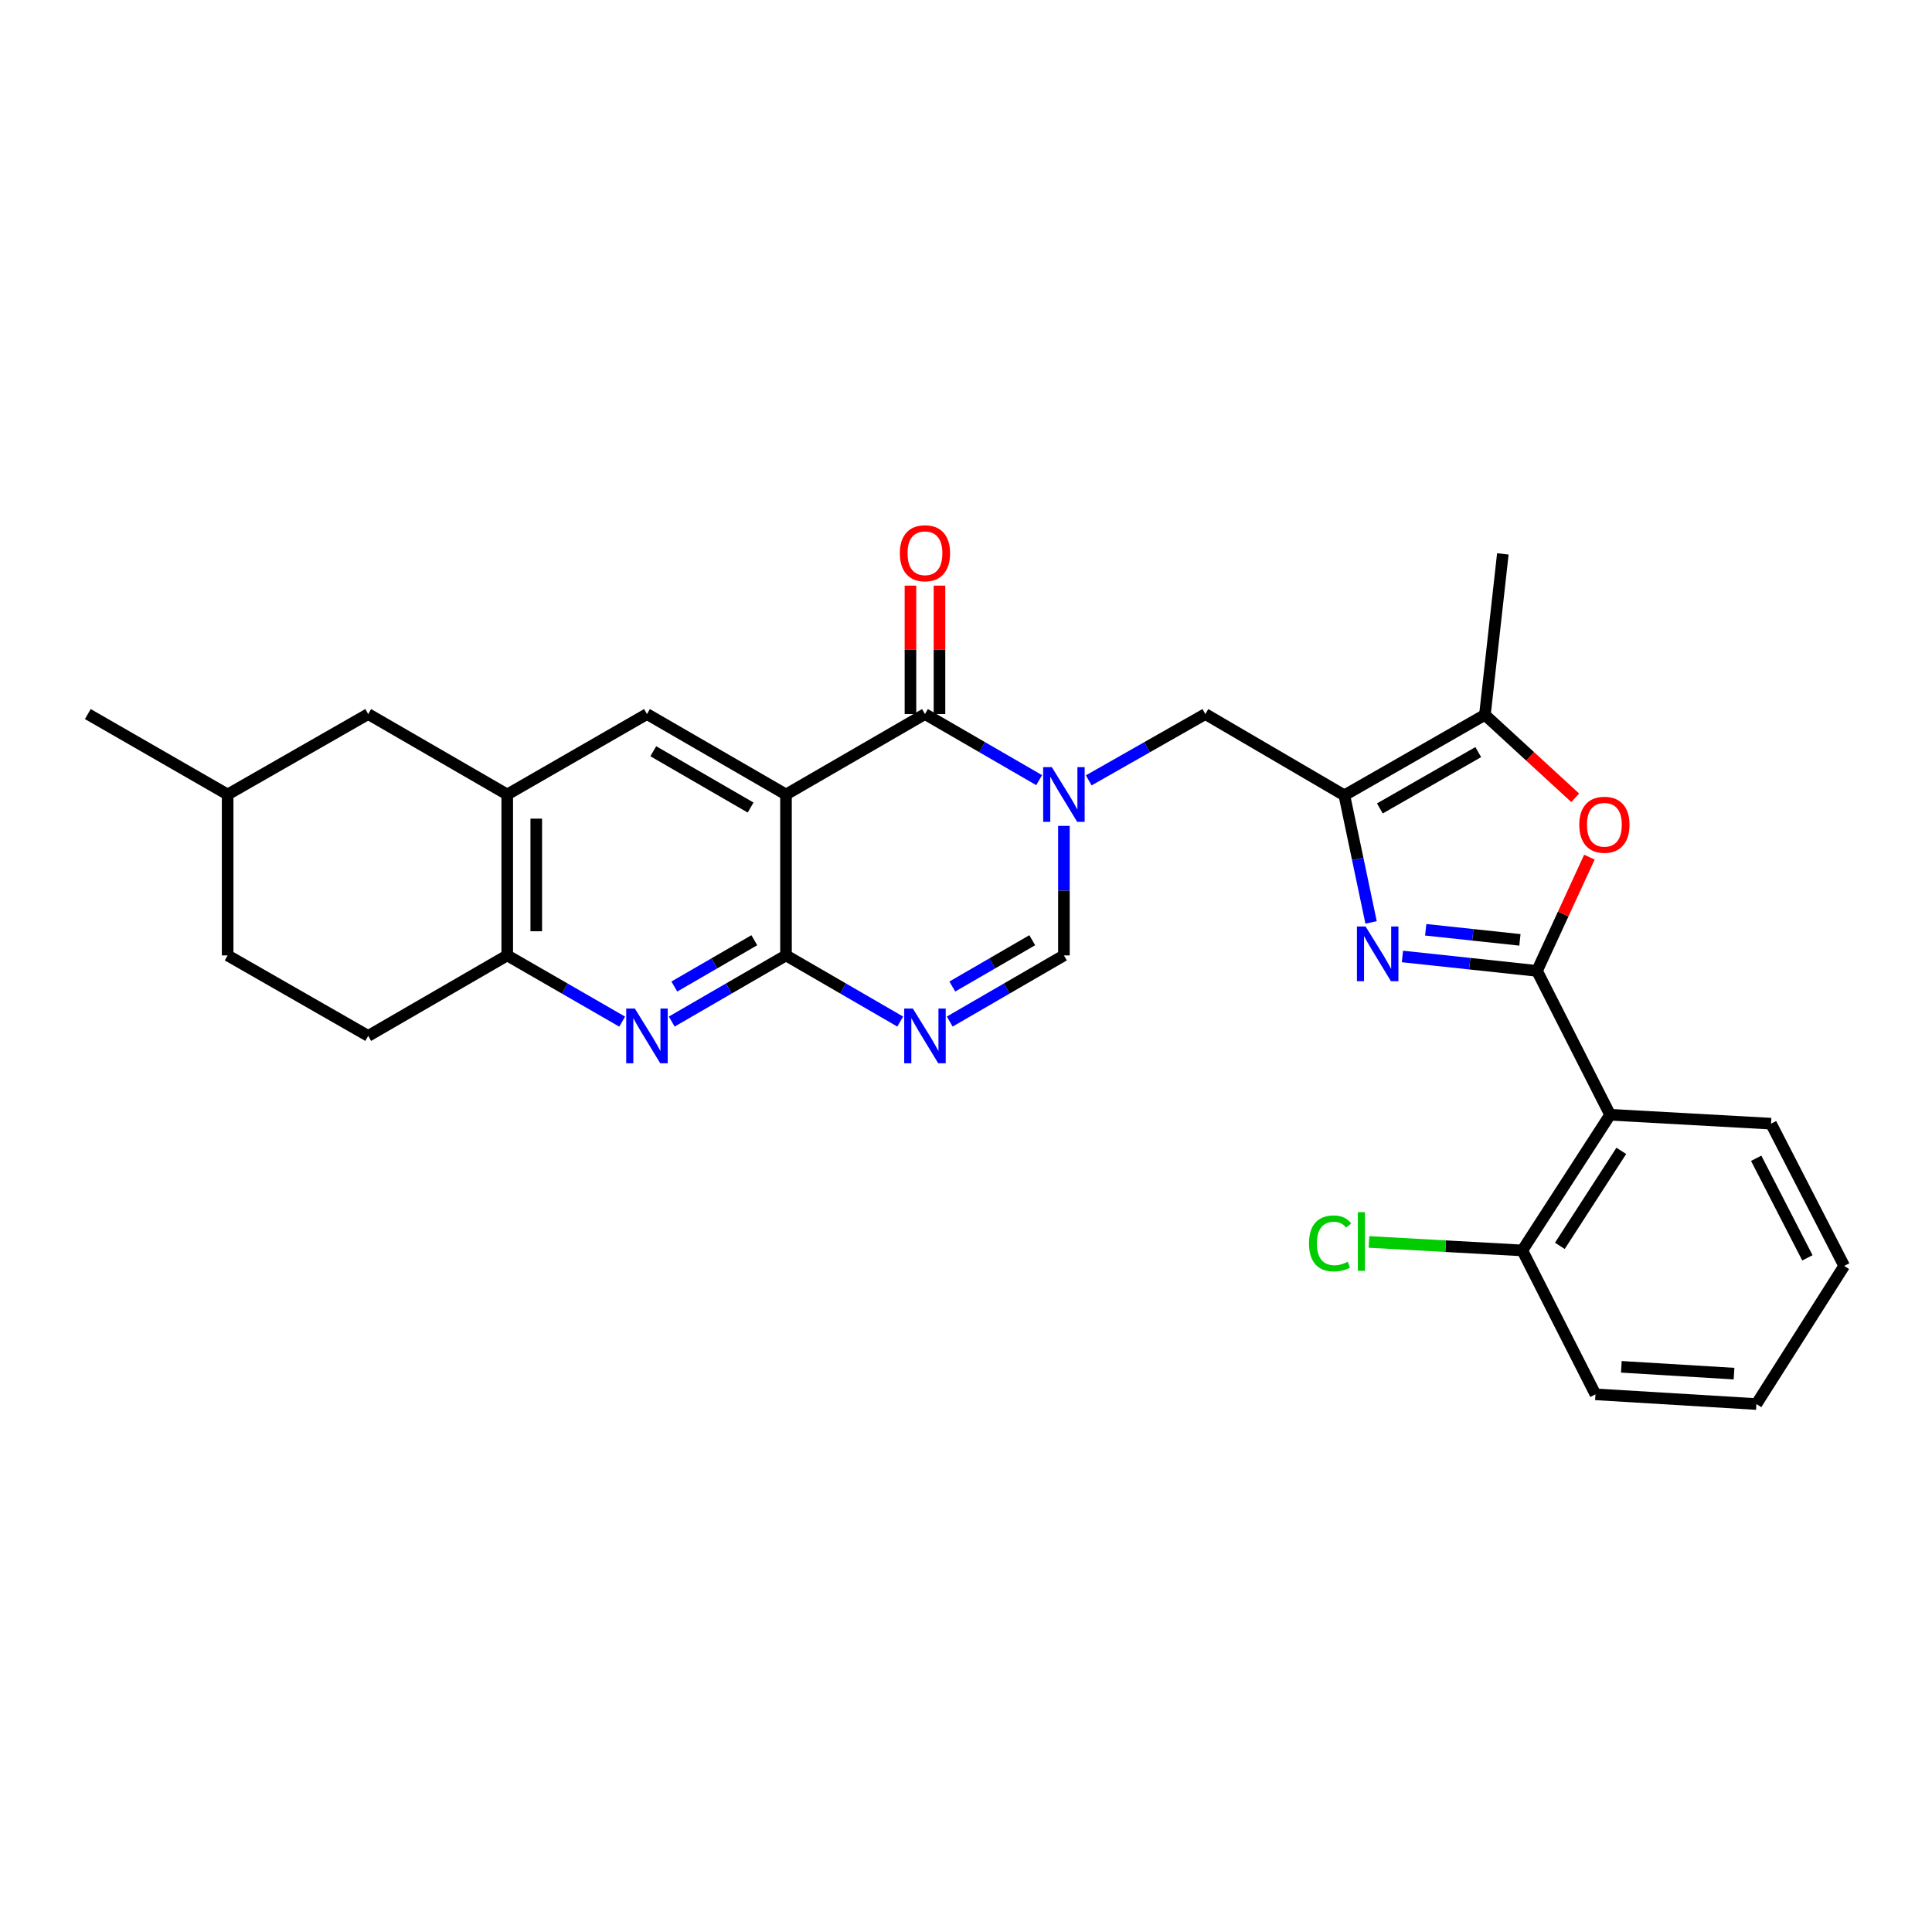 <?xml version='1.0' encoding='iso-8859-1'?>
<svg version='1.1' baseProfile='full'
              xmlns='http://www.w3.org/2000/svg'
                      xmlns:rdkit='http://www.rdkit.org/xml'
                      xmlns:xlink='http://www.w3.org/1999/xlink'
                  xml:space='preserve'
width='1000px' height='1000px' viewBox='0 0 1000 1000'>
<!-- END OF HEADER -->
<rect style='opacity:1.0;fill:#FFFFFF;stroke:none' width='1000' height='1000' x='0' y='0'> </rect>
<path class='bond-2' d='M 795.556,502.528 L 760.727,498.799' style='fill:none;fill-rule:evenodd;stroke:#000000;stroke-width:6px;stroke-linecap:butt;stroke-linejoin:miter;stroke-opacity:1' />
<path class='bond-2' d='M 760.727,498.799 L 725.899,495.071' style='fill:none;fill-rule:evenodd;stroke:#0000FF;stroke-width:6px;stroke-linecap:butt;stroke-linejoin:miter;stroke-opacity:1' />
<path class='bond-2' d='M 786.706,486.473 L 762.326,483.863' style='fill:none;fill-rule:evenodd;stroke:#000000;stroke-width:6px;stroke-linecap:butt;stroke-linejoin:miter;stroke-opacity:1' />
<path class='bond-2' d='M 762.326,483.863 L 737.947,481.253' style='fill:none;fill-rule:evenodd;stroke:#0000FF;stroke-width:6px;stroke-linecap:butt;stroke-linejoin:miter;stroke-opacity:1' />
<path class='bond-7' d='M 795.556,502.528 L 809.114,473.091' style='fill:none;fill-rule:evenodd;stroke:#000000;stroke-width:6px;stroke-linecap:butt;stroke-linejoin:miter;stroke-opacity:1' />
<path class='bond-7' d='M 809.114,473.091 L 822.673,443.654' style='fill:none;fill-rule:evenodd;stroke:#FF0000;stroke-width:6px;stroke-linecap:butt;stroke-linejoin:miter;stroke-opacity:1' />
<path class='bond-10' d='M 795.556,502.528 L 833.386,576.995' style='fill:none;fill-rule:evenodd;stroke:#000000;stroke-width:6px;stroke-linecap:butt;stroke-linejoin:miter;stroke-opacity:1' />
<path class='bond-0' d='M 406.831,411.229 L 478.761,369.593' style='fill:none;fill-rule:evenodd;stroke:#000000;stroke-width:6px;stroke-linecap:butt;stroke-linejoin:miter;stroke-opacity:1' />
<path class='bond-12' d='M 406.831,411.229 L 334.868,369.593' style='fill:none;fill-rule:evenodd;stroke:#000000;stroke-width:6px;stroke-linecap:butt;stroke-linejoin:miter;stroke-opacity:1' />
<path class='bond-12' d='M 388.514,417.986 L 338.139,388.841' style='fill:none;fill-rule:evenodd;stroke:#000000;stroke-width:6px;stroke-linecap:butt;stroke-linejoin:miter;stroke-opacity:1' />
<path class='bond-31' d='M 406.831,411.229 L 406.831,494.517' style='fill:none;fill-rule:evenodd;stroke:#000000;stroke-width:6px;stroke-linecap:butt;stroke-linejoin:miter;stroke-opacity:1' />
<path class='bond-1' d='M 563.528,403.923 L 593.708,386.758' style='fill:none;fill-rule:evenodd;stroke:#0000FF;stroke-width:6px;stroke-linecap:butt;stroke-linejoin:miter;stroke-opacity:1' />
<path class='bond-1' d='M 593.708,386.758 L 623.889,369.593' style='fill:none;fill-rule:evenodd;stroke:#000000;stroke-width:6px;stroke-linecap:butt;stroke-linejoin:miter;stroke-opacity:1' />
<path class='bond-3' d='M 537.865,403.808 L 508.313,386.701' style='fill:none;fill-rule:evenodd;stroke:#0000FF;stroke-width:6px;stroke-linecap:butt;stroke-linejoin:miter;stroke-opacity:1' />
<path class='bond-3' d='M 508.313,386.701 L 478.761,369.593' style='fill:none;fill-rule:evenodd;stroke:#000000;stroke-width:6px;stroke-linecap:butt;stroke-linejoin:miter;stroke-opacity:1' />
<path class='bond-9' d='M 550.682,427.471 L 550.682,460.994' style='fill:none;fill-rule:evenodd;stroke:#0000FF;stroke-width:6px;stroke-linecap:butt;stroke-linejoin:miter;stroke-opacity:1' />
<path class='bond-9' d='M 550.682,460.994 L 550.682,494.517' style='fill:none;fill-rule:evenodd;stroke:#000000;stroke-width:6px;stroke-linecap:butt;stroke-linejoin:miter;stroke-opacity:1' />
<path class='bond-5' d='M 709.668,477.443 L 702.751,444.549' style='fill:none;fill-rule:evenodd;stroke:#0000FF;stroke-width:6px;stroke-linecap:butt;stroke-linejoin:miter;stroke-opacity:1' />
<path class='bond-5' d='M 702.751,444.549 L 695.835,411.654' style='fill:none;fill-rule:evenodd;stroke:#000000;stroke-width:6px;stroke-linecap:butt;stroke-linejoin:miter;stroke-opacity:1' />
<path class='bond-16' d='M 486.272,369.593 L 486.272,336.358' style='fill:none;fill-rule:evenodd;stroke:#000000;stroke-width:6px;stroke-linecap:butt;stroke-linejoin:miter;stroke-opacity:1' />
<path class='bond-16' d='M 486.272,336.358 L 486.272,303.123' style='fill:none;fill-rule:evenodd;stroke:#FF0000;stroke-width:6px;stroke-linecap:butt;stroke-linejoin:miter;stroke-opacity:1' />
<path class='bond-16' d='M 471.25,369.593 L 471.25,336.358' style='fill:none;fill-rule:evenodd;stroke:#000000;stroke-width:6px;stroke-linecap:butt;stroke-linejoin:miter;stroke-opacity:1' />
<path class='bond-16' d='M 471.25,336.358 L 471.25,303.123' style='fill:none;fill-rule:evenodd;stroke:#FF0000;stroke-width:6px;stroke-linecap:butt;stroke-linejoin:miter;stroke-opacity:1' />
<path class='bond-4' d='M 406.831,494.517 L 436.387,511.638' style='fill:none;fill-rule:evenodd;stroke:#000000;stroke-width:6px;stroke-linecap:butt;stroke-linejoin:miter;stroke-opacity:1' />
<path class='bond-4' d='M 436.387,511.638 L 465.943,528.76' style='fill:none;fill-rule:evenodd;stroke:#0000FF;stroke-width:6px;stroke-linecap:butt;stroke-linejoin:miter;stroke-opacity:1' />
<path class='bond-8' d='M 406.831,494.517 L 377.259,511.64' style='fill:none;fill-rule:evenodd;stroke:#000000;stroke-width:6px;stroke-linecap:butt;stroke-linejoin:miter;stroke-opacity:1' />
<path class='bond-8' d='M 377.259,511.64 L 347.687,528.763' style='fill:none;fill-rule:evenodd;stroke:#0000FF;stroke-width:6px;stroke-linecap:butt;stroke-linejoin:miter;stroke-opacity:1' />
<path class='bond-8' d='M 390.432,486.654 L 369.731,498.64' style='fill:none;fill-rule:evenodd;stroke:#000000;stroke-width:6px;stroke-linecap:butt;stroke-linejoin:miter;stroke-opacity:1' />
<path class='bond-8' d='M 369.731,498.64 L 349.031,510.626' style='fill:none;fill-rule:evenodd;stroke:#0000FF;stroke-width:6px;stroke-linecap:butt;stroke-linejoin:miter;stroke-opacity:1' />
<path class='bond-13' d='M 695.835,411.654 L 623.889,369.593' style='fill:none;fill-rule:evenodd;stroke:#000000;stroke-width:6px;stroke-linecap:butt;stroke-linejoin:miter;stroke-opacity:1' />
<path class='bond-29' d='M 695.835,411.654 L 768.591,370.002' style='fill:none;fill-rule:evenodd;stroke:#000000;stroke-width:6px;stroke-linecap:butt;stroke-linejoin:miter;stroke-opacity:1' />
<path class='bond-29' d='M 714.212,418.443 L 765.141,389.286' style='fill:none;fill-rule:evenodd;stroke:#000000;stroke-width:6px;stroke-linecap:butt;stroke-linejoin:miter;stroke-opacity:1' />
<path class='bond-6' d='M 491.579,528.759 L 521.13,511.638' style='fill:none;fill-rule:evenodd;stroke:#0000FF;stroke-width:6px;stroke-linecap:butt;stroke-linejoin:miter;stroke-opacity:1' />
<path class='bond-6' d='M 521.13,511.638 L 550.682,494.517' style='fill:none;fill-rule:evenodd;stroke:#000000;stroke-width:6px;stroke-linecap:butt;stroke-linejoin:miter;stroke-opacity:1' />
<path class='bond-6' d='M 492.914,510.625 L 513.6,498.64' style='fill:none;fill-rule:evenodd;stroke:#0000FF;stroke-width:6px;stroke-linecap:butt;stroke-linejoin:miter;stroke-opacity:1' />
<path class='bond-6' d='M 513.6,498.64 L 534.286,486.655' style='fill:none;fill-rule:evenodd;stroke:#000000;stroke-width:6px;stroke-linecap:butt;stroke-linejoin:miter;stroke-opacity:1' />
<path class='bond-11' d='M 815.332,412.939 L 791.962,391.471' style='fill:none;fill-rule:evenodd;stroke:#FF0000;stroke-width:6px;stroke-linecap:butt;stroke-linejoin:miter;stroke-opacity:1' />
<path class='bond-11' d='M 791.962,391.471 L 768.591,370.002' style='fill:none;fill-rule:evenodd;stroke:#000000;stroke-width:6px;stroke-linecap:butt;stroke-linejoin:miter;stroke-opacity:1' />
<path class='bond-15' d='M 322.041,528.795 L 292.293,511.656' style='fill:none;fill-rule:evenodd;stroke:#0000FF;stroke-width:6px;stroke-linecap:butt;stroke-linejoin:miter;stroke-opacity:1' />
<path class='bond-15' d='M 292.293,511.656 L 262.546,494.517' style='fill:none;fill-rule:evenodd;stroke:#000000;stroke-width:6px;stroke-linecap:butt;stroke-linejoin:miter;stroke-opacity:1' />
<path class='bond-17' d='M 833.386,576.995 L 787.953,647.222' style='fill:none;fill-rule:evenodd;stroke:#000000;stroke-width:6px;stroke-linecap:butt;stroke-linejoin:miter;stroke-opacity:1' />
<path class='bond-17' d='M 839.183,595.689 L 807.38,644.848' style='fill:none;fill-rule:evenodd;stroke:#000000;stroke-width:6px;stroke-linecap:butt;stroke-linejoin:miter;stroke-opacity:1' />
<path class='bond-23' d='M 833.386,576.995 L 916.682,581.61' style='fill:none;fill-rule:evenodd;stroke:#000000;stroke-width:6px;stroke-linecap:butt;stroke-linejoin:miter;stroke-opacity:1' />
<path class='bond-24' d='M 768.591,370.002 L 777.871,286.689' style='fill:none;fill-rule:evenodd;stroke:#000000;stroke-width:6px;stroke-linecap:butt;stroke-linejoin:miter;stroke-opacity:1' />
<path class='bond-14' d='M 334.868,369.593 L 262.546,411.229' style='fill:none;fill-rule:evenodd;stroke:#000000;stroke-width:6px;stroke-linecap:butt;stroke-linejoin:miter;stroke-opacity:1' />
<path class='bond-18' d='M 262.546,411.229 L 190.583,369.593' style='fill:none;fill-rule:evenodd;stroke:#000000;stroke-width:6px;stroke-linecap:butt;stroke-linejoin:miter;stroke-opacity:1' />
<path class='bond-32' d='M 262.546,411.229 L 262.546,494.517' style='fill:none;fill-rule:evenodd;stroke:#000000;stroke-width:6px;stroke-linecap:butt;stroke-linejoin:miter;stroke-opacity:1' />
<path class='bond-32' d='M 277.568,423.722 L 277.568,482.023' style='fill:none;fill-rule:evenodd;stroke:#000000;stroke-width:6px;stroke-linecap:butt;stroke-linejoin:miter;stroke-opacity:1' />
<path class='bond-19' d='M 262.546,494.517 L 190.583,536.186' style='fill:none;fill-rule:evenodd;stroke:#000000;stroke-width:6px;stroke-linecap:butt;stroke-linejoin:miter;stroke-opacity:1' />
<path class='bond-20' d='M 787.953,647.222 L 748.267,645.024' style='fill:none;fill-rule:evenodd;stroke:#000000;stroke-width:6px;stroke-linecap:butt;stroke-linejoin:miter;stroke-opacity:1' />
<path class='bond-20' d='M 748.267,645.024 L 708.582,642.825' style='fill:none;fill-rule:evenodd;stroke:#00CC00;stroke-width:6px;stroke-linecap:butt;stroke-linejoin:miter;stroke-opacity:1' />
<path class='bond-25' d='M 787.953,647.222 L 825.808,721.706' style='fill:none;fill-rule:evenodd;stroke:#000000;stroke-width:6px;stroke-linecap:butt;stroke-linejoin:miter;stroke-opacity:1' />
<path class='bond-22' d='M 190.583,369.593 L 117.827,411.229' style='fill:none;fill-rule:evenodd;stroke:#000000;stroke-width:6px;stroke-linecap:butt;stroke-linejoin:miter;stroke-opacity:1' />
<path class='bond-21' d='M 190.583,536.186 L 117.827,494.517' style='fill:none;fill-rule:evenodd;stroke:#000000;stroke-width:6px;stroke-linecap:butt;stroke-linejoin:miter;stroke-opacity:1' />
<path class='bond-33' d='M 117.827,494.517 L 117.827,411.229' style='fill:none;fill-rule:evenodd;stroke:#000000;stroke-width:6px;stroke-linecap:butt;stroke-linejoin:miter;stroke-opacity:1' />
<path class='bond-26' d='M 117.827,411.229 L 45.455,369.593' style='fill:none;fill-rule:evenodd;stroke:#000000;stroke-width:6px;stroke-linecap:butt;stroke-linejoin:miter;stroke-opacity:1' />
<path class='bond-27' d='M 916.682,581.61 L 954.545,655.234' style='fill:none;fill-rule:evenodd;stroke:#000000;stroke-width:6px;stroke-linecap:butt;stroke-linejoin:miter;stroke-opacity:1' />
<path class='bond-27' d='M 909.003,599.524 L 935.507,651.061' style='fill:none;fill-rule:evenodd;stroke:#000000;stroke-width:6px;stroke-linecap:butt;stroke-linejoin:miter;stroke-opacity:1' />
<path class='bond-30' d='M 825.808,721.706 L 909.121,726.738' style='fill:none;fill-rule:evenodd;stroke:#000000;stroke-width:6px;stroke-linecap:butt;stroke-linejoin:miter;stroke-opacity:1' />
<path class='bond-30' d='M 839.211,707.466 L 897.53,710.989' style='fill:none;fill-rule:evenodd;stroke:#000000;stroke-width:6px;stroke-linecap:butt;stroke-linejoin:miter;stroke-opacity:1' />
<path class='bond-28' d='M 954.545,655.234 L 909.121,726.738' style='fill:none;fill-rule:evenodd;stroke:#000000;stroke-width:6px;stroke-linecap:butt;stroke-linejoin:miter;stroke-opacity:1' />
<path  class='atom-2' d='M 544.422 397.069
L 553.702 412.069
Q 554.622 413.549, 556.102 416.229
Q 557.582 418.909, 557.662 419.069
L 557.662 397.069
L 561.422 397.069
L 561.422 425.389
L 557.542 425.389
L 547.582 408.989
Q 546.422 407.069, 545.182 404.869
Q 543.982 402.669, 543.622 401.989
L 543.622 425.389
L 539.942 425.389
L 539.942 397.069
L 544.422 397.069
' fill='#0000FF'/>
<path  class='atom-3' d='M 706.825 479.539
L 716.105 494.539
Q 717.025 496.019, 718.505 498.699
Q 719.985 501.379, 720.065 501.539
L 720.065 479.539
L 723.825 479.539
L 723.825 507.859
L 719.945 507.859
L 709.985 491.459
Q 708.825 489.539, 707.585 487.339
Q 706.385 485.139, 706.025 484.459
L 706.025 507.859
L 702.345 507.859
L 702.345 479.539
L 706.825 479.539
' fill='#0000FF'/>
<path  class='atom-7' d='M 472.501 522.026
L 481.781 537.026
Q 482.701 538.506, 484.181 541.186
Q 485.661 543.866, 485.741 544.026
L 485.741 522.026
L 489.501 522.026
L 489.501 550.346
L 485.621 550.346
L 475.661 533.946
Q 474.501 532.026, 473.261 529.826
Q 472.061 527.626, 471.701 526.946
L 471.701 550.346
L 468.021 550.346
L 468.021 522.026
L 472.501 522.026
' fill='#0000FF'/>
<path  class='atom-8' d='M 817.431 426.89
Q 817.431 420.09, 820.791 416.29
Q 824.151 412.49, 830.431 412.49
Q 836.711 412.49, 840.071 416.29
Q 843.431 420.09, 843.431 426.89
Q 843.431 433.77, 840.031 437.69
Q 836.631 441.57, 830.431 441.57
Q 824.191 441.57, 820.791 437.69
Q 817.431 433.81, 817.431 426.89
M 830.431 438.37
Q 834.751 438.37, 837.071 435.49
Q 839.431 432.57, 839.431 426.89
Q 839.431 421.33, 837.071 418.53
Q 834.751 415.69, 830.431 415.69
Q 826.111 415.69, 823.751 418.49
Q 821.431 421.29, 821.431 426.89
Q 821.431 432.61, 823.751 435.49
Q 826.111 438.37, 830.431 438.37
' fill='#FF0000'/>
<path  class='atom-9' d='M 328.608 522.026
L 337.888 537.026
Q 338.808 538.506, 340.288 541.186
Q 341.768 543.866, 341.848 544.026
L 341.848 522.026
L 345.608 522.026
L 345.608 550.346
L 341.728 550.346
L 331.768 533.946
Q 330.608 532.026, 329.368 529.826
Q 328.168 527.626, 327.808 526.946
L 327.808 550.346
L 324.128 550.346
L 324.128 522.026
L 328.608 522.026
' fill='#0000FF'/>
<path  class='atom-17' d='M 465.761 286.36
Q 465.761 279.56, 469.121 275.76
Q 472.481 271.96, 478.761 271.96
Q 485.041 271.96, 488.401 275.76
Q 491.761 279.56, 491.761 286.36
Q 491.761 293.24, 488.361 297.16
Q 484.961 301.04, 478.761 301.04
Q 472.521 301.04, 469.121 297.16
Q 465.761 293.28, 465.761 286.36
M 478.761 297.84
Q 483.081 297.84, 485.401 294.96
Q 487.761 292.04, 487.761 286.36
Q 487.761 280.8, 485.401 278
Q 483.081 275.16, 478.761 275.16
Q 474.441 275.16, 472.081 277.96
Q 469.761 280.76, 469.761 286.36
Q 469.761 292.08, 472.081 294.96
Q 474.441 297.84, 478.761 297.84
' fill='#FF0000'/>
<path  class='atom-21' d='M 677.536 643.587
Q 677.536 636.547, 680.816 632.867
Q 684.136 629.147, 690.416 629.147
Q 696.256 629.147, 699.376 633.267
L 696.736 635.427
Q 694.456 632.427, 690.416 632.427
Q 686.136 632.427, 683.856 635.307
Q 681.616 638.147, 681.616 643.587
Q 681.616 649.187, 683.936 652.067
Q 686.296 654.947, 690.856 654.947
Q 693.976 654.947, 697.616 653.067
L 698.736 656.067
Q 697.256 657.027, 695.016 657.587
Q 692.776 658.147, 690.296 658.147
Q 684.136 658.147, 680.816 654.387
Q 677.536 650.627, 677.536 643.587
' fill='#00CC00'/>
<path  class='atom-21' d='M 702.816 627.427
L 706.496 627.427
L 706.496 657.787
L 702.816 657.787
L 702.816 627.427
' fill='#00CC00'/>
</svg>
